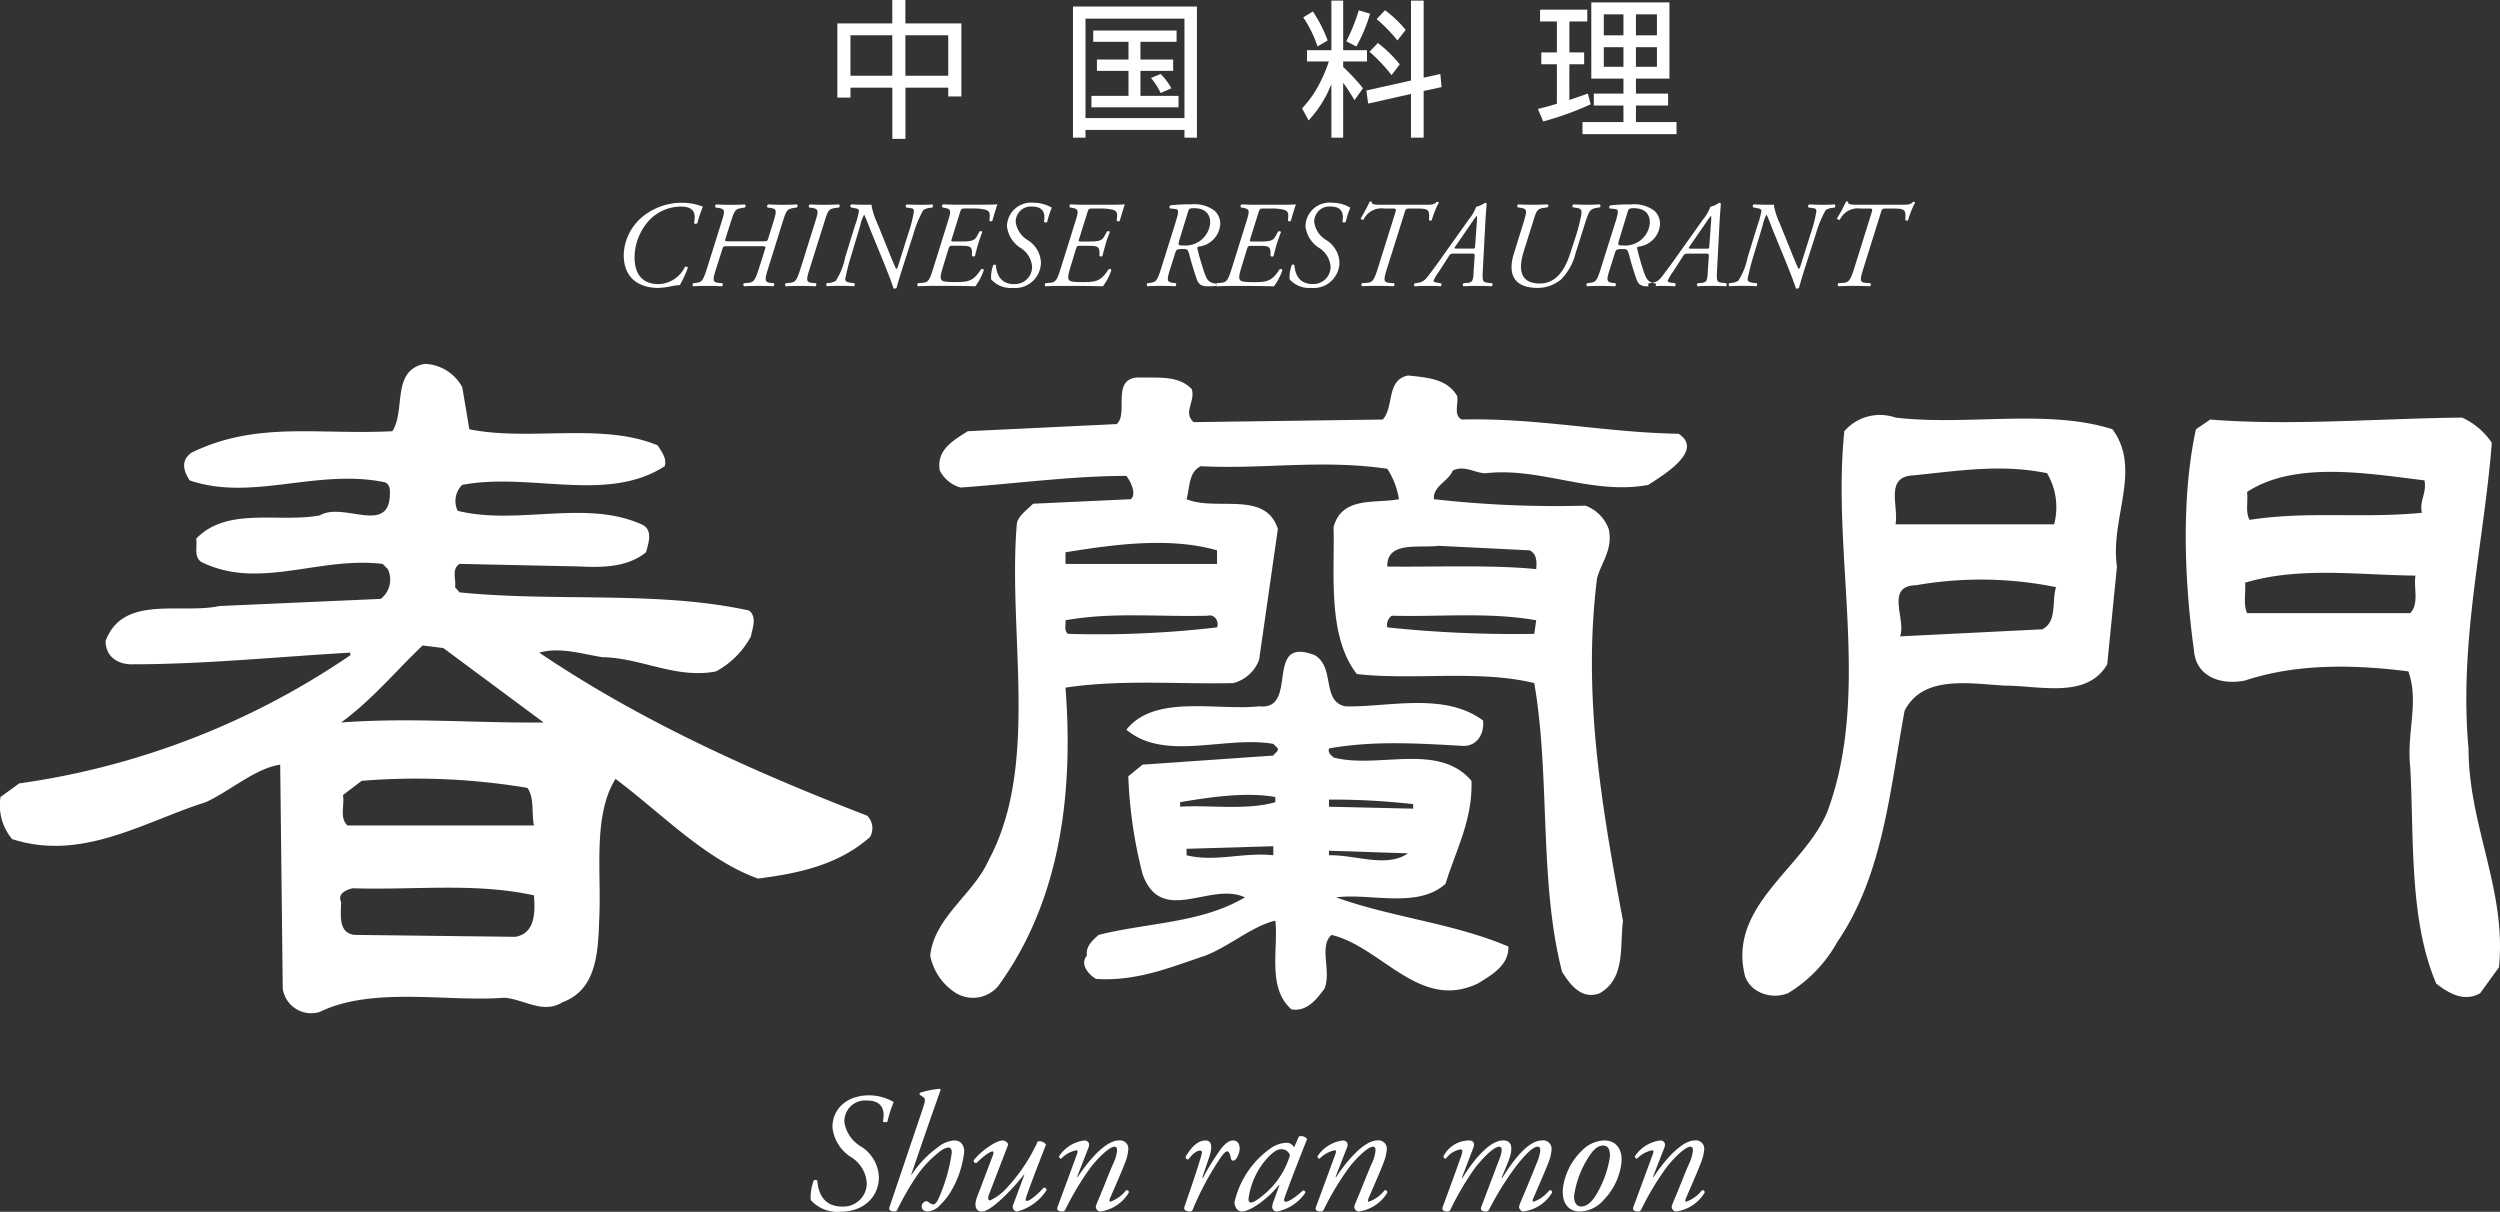<svg xmlns="http://www.w3.org/2000/svg" xmlns:xlink="http://www.w3.org/1999/xlink" width="247.567" height="120" viewBox="0 0 247.567 120">
  <rect x="0" y="0" width="247.567" height="120" fill="#333333" stroke="none"/>
  <defs>
    <clipPath id="clip-path">
      <rect id="長方形_59" data-name="長方形 59" width="247.567" height="119.999" fill="#fff"/>
    </clipPath>
  </defs>
  <g id="グループ_154" data-name="グループ 154" transform="translate(-366 -482)">
    <g id="グループ_153" data-name="グループ 153" transform="translate(366 482)">
      <path id="パス_44" data-name="パス 44" d="M49.766,3.493h4.144V7.5H49.766Zm5.44,0H59.45V7.5H55.206ZM53.909,0V2.315h-5.44V9.668h1.3V8.68h4.144v5.071h1.3V8.68H59.45v.871h1.3V2.315H55.206V0Z" transform="translate(34.451)" fill="#fff"/>
      <path id="パス_45" data-name="パス 45" d="M68.029,5.761h3.242V4.64H68.029V2.887h3.579V1.766H63.353V2.887h3.493V4.64H63.721V5.761h3.126V8.236h-3.67V9.371H71.8V8.236H68.029Z" transform="translate(44.905 1.255)" fill="#fff"/>
      <g id="グループ_152" data-name="グループ 152" transform="translate(0 0.001)">
        <g id="グループ_151" data-name="グループ 151" clip-path="url(#clip-path)">
          <path id="パス_46" data-name="パス 46" d="M67.58,6.168l1.062-.47A6.252,6.252,0,0,0,67.58,4.281l-.956.4a6.718,6.718,0,0,1,.956,1.488" transform="translate(47.355 3.042)" fill="#fff"/>
          <path id="パス_47" data-name="パス 47" d="M63.348,12.6h9.8v.766h1.235V.38H62.109V13.365h1.239Zm0-11.024h9.8v9.844h-9.8Z" transform="translate(44.146 0.269)" fill="#fff"/>
          <path id="パス_48" data-name="パス 48" d="M82.265,4.6A12.141,12.141,0,0,0,80.1,2.49l-.825.869a16.043,16.043,0,0,1,2.185,2.315Z" transform="translate(56.344 1.769)" fill="#fff"/>
          <path id="パス_49" data-name="パス 49" d="M81.748,3.586l.809-1.045A10.944,10.944,0,0,0,80.512.594l-.825.871a16.476,16.476,0,0,1,2.061,2.121" transform="translate(56.64 0.421)" fill="#fff"/>
          <path id="パス_50" data-name="パス 50" d="M80.285.934,79.166.6a18,18,0,0,1-1.237,3.066l1,.515A16.038,16.038,0,0,0,80.285.934" transform="translate(55.39 0.422)" fill="#fff"/>
          <path id="パス_51" data-name="パス 51" d="M77.771,9.408c.168-.334.334-.7.5-1.091V13.61h1.167V8.17a19.155,19.155,0,0,1,1.119,1.724L81.4,8.715a19.954,19.954,0,0,0-1.961-2.108V6.062h2.356V4.943H79.439V.035H78.272V4.943H75.857V6.062h2.164A14.722,14.722,0,0,1,76.993,8.45a10.431,10.431,0,0,1-1.624,2.255l.648,1.194a11.416,11.416,0,0,0,1.754-2.491" transform="translate(53.571 0.024)" fill="#fff"/>
          <path id="パス_52" data-name="パス 52" d="M79.268,10.233l4.243-.958v4.333h1.254V8.981L86.536,8.6l-.12-1.3-1.651.368V.035H83.511V7.947l-4.421.989Z" transform="translate(56.216 0.024)" fill="#fff"/>
          <path id="パス_53" data-name="パス 53" d="M77.855,3.537A14.027,14.027,0,0,0,76.394.663l-.955.59a11.927,11.927,0,0,1,1.413,2.874Z" transform="translate(53.62 0.47)" fill="#fff"/>
          <path id="パス_54" data-name="パス 54" d="M95.656,9.172H92.722v1.179h2.934v1.637H91.6v1.194h9.312V11.988H96.893V10.351h3.184V9.172H96.893V7.684h3.317V.139H92.472V7.684h3.184Zm1.237-7.854h2.079V3.4H96.893Zm0,3.256h2.079V6.518H96.893ZM93.711,1.318h1.945V3.4H93.711Zm0,3.256h1.945V6.518H93.711Z" transform="translate(65.109 0.098)" fill="#fff"/>
          <path id="パス_55" data-name="パス 55" d="M89.019,10.39l.529,1.239a30.259,30.259,0,0,0,4.7-1.7l-.281-1.061c-.571.205-1.18.417-1.832.633V5.969H93.6V4.791H92.139V1.725H93.91V.56H89.236V1.725H90.9V4.791H89.356V5.969H90.9V9.875c-.589.186-1.22.359-1.885.515" transform="translate(63.273 0.397)" fill="#fff"/>
          <path id="パス_56" data-name="パス 56" d="M52.731,63.4c-2.215,0-3.649,1.333-3.649,3.15a4,4,0,0,0,1.731,2.9,3.3,3.3,0,0,1,1.67,2.617,2.319,2.319,0,0,1-2.434,2.349c-1.668,0-2.349-1.1-2.464-2.549a.246.246,0,0,0-.354-.034,4.623,4.623,0,0,0-.3,1.933,3.53,3.53,0,0,0,2.917,1.167c2.316,0,3.834-1.466,3.834-3.449a3.75,3.75,0,0,0-1.8-3.033,3.393,3.393,0,0,1-1.617-2.4,2.053,2.053,0,0,1,2.251-2.133c1.483,0,1.8.934,1.564,2.067a.379.379,0,0,0,.452.017,11.494,11.494,0,0,1,.614-1.933,4.734,4.734,0,0,0-2.416-.667" transform="translate(33.352 45.065)" fill="#fff"/>
          <path id="パス_57" data-name="パス 57" d="M57.9,68.138a2.855,2.855,0,0,0-1.581.65,10.559,10.559,0,0,0-2.636,2.749l-.029-.029,1.716-4.985c.332-.951.862-2.467,1.2-3.4l-.07-.1a9,9,0,0,0-1.949.383.16.16,0,0,0-.05.216l.347.234c.27.183.186.416-.181,1.516L51.5,74.738c-.151.382.3.433.484.433a.3.3,0,0,0,.3-.2A27.345,27.345,0,0,1,54.3,71.505a10.455,10.455,0,0,1,2.12-2.217,1.805,1.805,0,0,1,.9-.45c.234,0,.351.185.351.5a17.078,17.078,0,0,1-1.2,4.3c-.25.583-.414.833-.665.833a.942.942,0,0,1-.431-.217.4.4,0,0,0-.233-.1.526.526,0,0,0-.452.532c0,.133.067.484.614.484a1.833,1.833,0,0,0,1.22-.65A6.2,6.2,0,0,0,57.6,73.156a9.81,9.81,0,0,0,1.3-3.9c0-.583-.267-1.117-1-1.117" transform="translate(36.584 44.795)" fill="#fff"/>
          <path id="パス_58" data-name="パス 58" d="M63.277,70.7c-.436.517-1.321,1.3-1.636,1.3-.168,0-.151-.2-.067-.416.7-1.984,1.781-4.717,1.952-5.167a.782.782,0,0,0-.819-.3,17.22,17.22,0,0,1-2.931,4.45,5.246,5.246,0,0,1-1.784,1.384c-.183,0-.267-.168-.12-.568l1.872-4.865c.1-.282-.287-.5-.5-.5-.782,0-2.446,1.317-2.881,1.983a.23.23,0,0,0,.281.25c.4-.417,1.269-1.15,1.584-1.15.137,0,.116.168,0,.484l-1.535,4.048c-.279.734-.2,1.418.486,1.418.9,0,2.966-2.135,4.167-3.651l.034.017-1.134,3.05a.461.461,0,0,0,.414.583,4.913,4.913,0,0,0,2.919-2.116.231.231,0,0,0-.3-.234" transform="translate(40.057 46.92)" fill="#fff"/>
          <path id="パス_59" data-name="パス 59" d="M68.021,70.946a3.444,3.444,0,0,1-1.564,1.134c-.116,0-.1-.151-.034-.318.051-.133,1.251-2.848,1.548-3.682a4.427,4.427,0,0,0,.267-1.167.82.82,0,0,0-.932-.9c-1.251,0-2.9,1.832-4.084,3.634l-.05-.034L64.305,66.7c.151-.383-.031-.683-.435-.683a3.526,3.526,0,0,0-2.479,1.55.205.205,0,0,0,.2.25,2.9,2.9,0,0,1,1.517-.833c.133,0,.133.166.05.383-.08.233-1.851,5.033-1.935,5.25-.151.382.3.433.486.433.149,0,.216-.051.3-.2a27.737,27.737,0,0,1,2.551-4.232c.915-1.15,1.9-1.984,2.3-1.984.251,0,.265.2.265.4a3.863,3.863,0,0,1-.352,1.216c-.38.835-1,2.467-1.35,3.283-.351.833-.4.949-.4,1.1a.5.5,0,0,0,.4.417,3.889,3.889,0,0,0,2.867-1.868c0-.132-.029-.267-.267-.233" transform="translate(43.493 46.92)" fill="#fff"/>
          <path id="パス_60" data-name="パス 60" d="M74.043,66.83c0-.25-.084-.816-.662-.816-.421,0-.835.366-1.216.866a24.574,24.574,0,0,0-1.75,2.818h-.084l.715-2.1c.151-.45.448-1.582-.385-1.582-.8,0-1.432.7-1.967,1.6-.014.2.1.3.27.267.3-.4.749-.867,1.184-.867.147,0,.183.168.13.351-.448,1.634-1.5,4.583-1.714,5.249-.116.366.364.435.547.435a.3.3,0,0,0,.284-.2,28.754,28.754,0,0,1,2.836-5.25c.248-.334.428-.5.578-.5.168,0,.269.217.354.65.063.349.332.332.532.082a2.055,2.055,0,0,0,.347-1" transform="translate(48.721 46.92)" fill="#fff"/>
          <path id="パス_61" data-name="パス 61" d="M78.643,66.059a.706.706,0,0,0-.819-.25l-.464,1.066a1.025,1.025,0,0,0-.337-.349.823.823,0,0,0-.4-.1,2.923,2.923,0,0,0-1.5.482,8.991,8.991,0,0,0-3.664,5.382c0,.467.267.934.731.934.785,0,2.482-1.15,3.666-2.616l.05.015-.547,1.5a2.217,2.217,0,0,0-.171.65.463.463,0,0,0,.488.45,4.348,4.348,0,0,0,2.8-1.866.222.222,0,0,0-.231-.217c-.948.833-1.435,1.117-1.718,1.117-.133,0-.216-.1-.116-.383.535-1.516,1.981-5.2,2.236-5.817m-3.936,5.2c-.949.866-1.447,1.083-1.613,1.083-.151,0-.255-.118-.255-.316a7.4,7.4,0,0,1,2.085-4.316c.515-.467.785-.65,1.182-.65a.88.88,0,0,1,.837.6,8.1,8.1,0,0,1-2.236,3.6" transform="translate(50.792 46.741)" fill="#fff"/>
          <path id="パス_62" data-name="パス 62" d="M82.984,70.946A3.444,3.444,0,0,1,81.42,72.08c-.12,0-.1-.151-.034-.318.051-.133,1.247-2.848,1.548-3.682a4.568,4.568,0,0,0,.267-1.167.82.82,0,0,0-.932-.9c-1.249,0-2.9,1.832-4.084,3.634l-.053-.034L79.268,66.7c.154-.383-.033-.683-.431-.683a3.532,3.532,0,0,0-2.486,1.55.21.21,0,0,0,.2.25,2.9,2.9,0,0,1,1.514-.833c.133,0,.133.166.046.383-.08.233-1.844,5.033-1.931,5.25-.149.382.3.433.486.433.149,0,.217-.051.3-.2a27.86,27.86,0,0,1,2.554-4.232c.919-1.15,1.9-1.984,2.3-1.984.251,0,.265.2.265.4a3.993,3.993,0,0,1-.347,1.216c-.385.835-1,2.467-1.352,3.283-.351.833-.4.949-.4,1.1a.5.5,0,0,0,.4.417,3.9,3.9,0,0,0,2.867-1.868c0-.132-.033-.267-.267-.233" transform="translate(54.128 46.92)" fill="#fff"/>
          <path id="パス_63" data-name="パス 63" d="M94.087,70.946A3.449,3.449,0,0,1,92.52,72.08c-.116,0-.1-.151-.034-.318.051-.133,1.251-2.848,1.552-3.682a3.924,3.924,0,0,0,.263-1.167.827.827,0,0,0-.932-.9c-1.1,0-2.366,1.184-3.966,3.733l-.051-.033.636-1.535c.33-.849.713-2.166-.486-2.166-1.266,0-2.833,1.766-4.029,3.733l-.053-.033L86.572,66.7c.151-.383-.015-.683-.4-.683a2.861,2.861,0,0,0-2.566,1.55.214.214,0,0,0,.231.25A2.22,2.22,0,0,1,85.3,66.9c.185,0,.2.185.118.467-.065.25-1.848,5.115-1.9,5.25-.151.382.3.433.481.433.151,0,.217-.051.3-.2a27.148,27.148,0,0,1,2.5-4.217c.919-1.133,1.851-2,2.316-2,.6,0-.067,1.434-.13,1.617l-1.651,4.368c-.151.382.3.433.484.433.147,0,.214-.068.3-.2a30.542,30.542,0,0,1,2.616-4.217c.9-1.15,1.7-2,2.185-2,.248,0,.269.2.269.4a4.319,4.319,0,0,1-.354,1.216c-.332.85-1,2.467-1.35,3.283-.349.833-.4.949-.4,1.1a.5.5,0,0,0,.4.417,3.9,3.9,0,0,0,2.869-1.868c0-.132-.036-.267-.267-.233" transform="translate(59.344 46.92)" fill="#fff"/>
          <path id="パス_64" data-name="パス 64" d="M94.581,66.013a3.255,3.255,0,0,0-2.3,1.085,6.253,6.253,0,0,0-1.813,3.733c-.1,1.434.6,2.217,1.666,2.217A3.211,3.211,0,0,0,94.518,71.9a6.34,6.34,0,0,0,1.764-3.783c.067-1.216-.518-2.1-1.7-2.1m-1,5.668c-.53.715-.949.866-1.316.866-.486,0-.715-.482-.686-1.066a9.626,9.626,0,0,1,1.668-4.166c.488-.65.884-.8,1.216-.8.585,0,.684.583.667,1.1a10.246,10.246,0,0,1-1.55,4.067" transform="translate(64.296 46.92)" fill="#fff"/>
          <path id="パス_65" data-name="パス 65" d="M101.357,70.946a3.455,3.455,0,0,1-1.57,1.134c-.113,0-.1-.151-.031-.318.048-.133,1.251-2.848,1.548-3.682a4.591,4.591,0,0,0,.27-1.167.821.821,0,0,0-.936-.9c-1.249,0-2.9,1.832-4.084,3.634l-.05-.034L97.637,66.7c.151-.383-.029-.683-.435-.683a3.546,3.546,0,0,0-2.482,1.55.209.209,0,0,0,.2.25,2.908,2.908,0,0,1,1.517-.833c.133,0,.133.166.05.383-.084.233-1.848,5.033-1.931,5.25-.149.382.3.433.482.433.151,0,.217-.051.3-.2a27.6,27.6,0,0,1,2.551-4.232c.915-1.15,1.9-1.984,2.3-1.984.248,0,.265.2.265.4a3.993,3.993,0,0,1-.347,1.216c-.388.835-1,2.467-1.352,3.283-.351.833-.4.949-.4,1.1a.5.5,0,0,0,.4.417,3.9,3.9,0,0,0,2.864-1.868c0-.132-.033-.267-.263-.233" transform="translate(67.188 46.92)" fill="#fff"/>
          <path id="パス_66" data-name="パス 66" d="M39.516,20.169a6.747,6.747,0,0,0,1.179-.145,6.652,6.652,0,0,1,.967-.135,11.569,11.569,0,0,0,.792-1.718c-.038-.109-.174-.133-.294-.086a2.98,2.98,0,0,1-2.616,1.707c-1.552,0-2.369-.939-2.369-2.669a5.529,5.529,0,0,1,1.444-3.644,4.358,4.358,0,0,1,3.117-1.365c1.252,0,1.557.573,1.326,1.634a.221.221,0,0,0,.328.012,14.023,14.023,0,0,1,.551-1.634,5.5,5.5,0,0,0-2-.388,6.131,6.131,0,0,0-4.1,1.485,5.123,5.123,0,0,0-1.74,3.668c0,2.559,1.827,3.278,3.411,3.278" transform="translate(25.663 8.342)" fill="#fff"/>
          <path id="パス_67" data-name="パス 67" d="M41.526,18.154c-.393,1.242-.515,1.377-1.1,1.449l-.277.038a.207.207,0,0,0,.014.3c.392-.024.806-.038,1.3-.038.522,0,.939.014,1.533.038a.221.221,0,0,0,.051-.3l-.378-.038c-.621-.06-.6-.315-.231-1.449l.6-1.889c.087-.257.077-.293.464-.293h3.312c.527,0,.551.012.441.328l-.585,1.853c-.4,1.242-.525,1.389-1.1,1.449l-.39.038a.2.2,0,0,0,.014.3c.5-.024.9-.038,1.413-.038s.912.014,1.483.038a.22.22,0,0,0,.053-.3l-.33-.038c-.621-.072-.585-.315-.234-1.449l1.417-4.532c.375-1.206.448-1.329,1.129-1.439l.294-.048a.193.193,0,0,0,0-.3c-.534.024-.912.036-1.413.036-.523,0-.926-.012-1.427-.036a.209.209,0,0,0-.07.3l.3.048c.655.1.621.293.267,1.439l-.5,1.6c-.084.255-.084.267-.642.267H43.714c-.436,0-.436-.012-.354-.291l.5-1.572c.388-1.206.435-1.329,1.133-1.439l.277-.048a.192.192,0,0,0,0-.3c-.51.024-.888.036-1.41.036s-.929-.012-1.417-.036a.191.191,0,0,0-.07.3l.291.048c.669.1.645.293.281,1.439Z" transform="translate(28.492 8.408)" fill="#fff"/>
          <path id="パス_68" data-name="パス 68" d="M46.985,18.154c-.393,1.242-.515,1.389-1.1,1.449l-.376.038a.2.2,0,0,0,.01.3c.488-.024.9-.038,1.4-.038.525,0,.936.014,1.536.038a.226.226,0,0,0,.048-.3l-.378-.038c-.621-.06-.6-.315-.231-1.449l1.423-4.532c.378-1.206.428-1.341,1.136-1.439l.328-.048a.194.194,0,0,0,0-.3c-.585.024-.967.036-1.464.036s-.926-.012-1.41-.036a.194.194,0,0,0-.077.3l.294.048c.669.1.645.293.281,1.439Z" transform="translate(32.301 8.408)" fill="#fff"/>
          <path id="パス_69" data-name="パス 69" d="M50.246,17.081l.949-3.168a3.919,3.919,0,0,1,.387-1.071c.2.4.488,1.206.819,2.01l.961,2.339c.792,1.95.977,2.486,1.133,2.973a.353.353,0,0,0,.294-.074c.217-.754.351-1.218.765-2.508l.879-2.73a11.139,11.139,0,0,1,1-2.448,1.312,1.312,0,0,1,.631-.221l.281-.048a.252.252,0,0,0-.01-.3c-.351.024-.695.036-1.158.036s-.949-.012-1.374-.036a.209.209,0,0,0-.074.3l.474.072c.277.036.3.135.3.354a13.549,13.549,0,0,1-.585,2.253l-.961,3.059c-.063.2-.123.342-.207.342-.147-.269-.354-.792-.6-1.377L52.925,13.8a7.847,7.847,0,0,1-.6-1.766v-.171h-.756c-.512,0-.874-.012-1.242-.036a.184.184,0,0,0-.06.3l.484.1c.21.036.316.1.316.267a8.478,8.478,0,0,1-.4,1.451l-.963,3.119a6.653,6.653,0,0,1-.926,2.327,1.414,1.414,0,0,1-.594.207l-.308.038a.214.214,0,0,0,.024.3c.376-.024.842-.038,1.283-.038.558,0,1.021.014,1.386.038a.229.229,0,0,0,.038-.3L50.33,19.6c-.411-.048-.695-.1-.6-.5.05-.207.245-1.184.515-2.024" transform="translate(33.994 8.408)" fill="#fff"/>
          <path id="パス_70" data-name="パス 70" d="M55.66,11.831a.192.192,0,0,0-.074.3l.241.048c.645.121.635.293.267,1.439l-1.413,4.532c-.388,1.242-.508,1.4-1.093,1.449l-.428.038a.2.2,0,0,0,.01.3c.537-.024.953-.036,1.451-.036H56.06c.926,0,1.986.012,2.787.036a5.661,5.661,0,0,0,.843-1.608.194.194,0,0,0-.282-.074c-.765,1.194-1.252,1.268-2.592,1.268-1.037,0-1.266-.086-1.353-.257-.123-.243,0-.657.207-1.34l.5-1.646c.113-.34.137-.352.474-.352h.612c.939,0,1.256.012,1.256.645v.342a.194.194,0,0,0,.3.012c.06-.269.18-.72.316-1.182s.328-.975.412-1.18c-.024-.1-.255-.111-.3-.026l-.193.366c-.282.523-.525.6-1.685.6h-.6c-.346,0-.332-.012-.221-.354l.778-2.5c.109-.364.157-.414.474-.414h.722a5.319,5.319,0,0,1,1.29.109c.534.147.5.452.428,1.085.033.1.253.109.3.012.123-.44.417-1.413.5-1.62-.364.036-.939.036-1.721.036H57.007c-.508,0-.922-.012-1.346-.036" transform="translate(37.74 8.408)" fill="#fff"/>
          <path id="パス_71" data-name="パス 71" d="M59.649,19.792c-1.216,0-1.718-.8-1.8-1.865a.178.178,0,0,0-.257-.024,3.32,3.32,0,0,0-.217,1.413,2.577,2.577,0,0,0,2.132.852,2.55,2.55,0,0,0,2.8-2.52,2.743,2.743,0,0,0-1.317-2.219,2.488,2.488,0,0,1-1.179-1.755,1.5,1.5,0,0,1,1.644-1.559c1.085,0,1.316.683,1.146,1.511a.272.272,0,0,0,.327.012,8.528,8.528,0,0,1,.455-1.413,3.5,3.5,0,0,0-1.772-.488,2.386,2.386,0,0,0-2.669,2.3,2.915,2.915,0,0,0,1.269,2.12,2.41,2.41,0,0,1,1.22,1.914,1.7,1.7,0,0,1-1.781,1.718" transform="translate(40.774 8.342)" fill="#fff"/>
          <path id="パス_72" data-name="パス 72" d="M60.54,19.641a.2.2,0,0,0,.014.3c.537-.024.951-.036,1.449-.036H63.44c.929,0,1.988.012,2.79.036a5.527,5.527,0,0,0,.842-1.608.189.189,0,0,0-.277-.074c-.772,1.194-1.256,1.268-2.6,1.268-1.04,0-1.271-.086-1.353-.257-.121-.243,0-.657.207-1.34l.5-1.644c.106-.342.13-.354.47-.354h.611c.939,0,1.257.012,1.257.645v.342a.194.194,0,0,0,.3.012c.06-.269.183-.719.316-1.182s.328-.975.414-1.18c-.026-.1-.257-.111-.3-.026l-.2.366c-.284.525-.523.6-1.68.6h-.611c-.342,0-.328-.012-.221-.354l.782-2.5c.106-.364.156-.414.474-.414h.722a5.319,5.319,0,0,1,1.29.109c.537.147.5.452.424,1.085a.2.2,0,0,0,.308.012c.12-.438.414-1.413.5-1.62-.364.036-.936.036-1.718.036h-2.3c-.512,0-.926-.012-1.353-.036a.191.191,0,0,0-.07.3l.241.048c.647.121.635.294.27,1.439l-1.417,4.532c-.388,1.242-.512,1.4-1.1,1.451Z" transform="translate(42.987 8.408)" fill="#fff"/>
          <path id="パス_73" data-name="パス 73" d="M68.721,11.928a.219.219,0,0,0-.06.3l.462.05c.417.024.477.157.113,1.316l-1.427,4.556c-.39,1.244-.512,1.377-1.1,1.451l-.267.036a.2.2,0,0,0,.01.3c.378-.024.792-.036,1.29-.036s.953.012,1.463.036a.224.224,0,0,0,.051-.3l-.294-.036c-.631-.086-.609-.316-.245-1.451l.479-1.511c.106-.352.169-.39.8-.39.388,0,.462.05.606.609.2.756.417,1.463.719,2.364.21.609.551.719,1.136.719a5.976,5.976,0,0,0,.768-.036.338.338,0,0,0,.017-.046.19.19,0,0,1,0-.144c-.007-.012,0-.033-.014-.041-.8-.086-.926-.452-1.21-1.268-.214-.647-.448-1.451-.609-2.108-.046-.209-.022-.269.151-.294a2.4,2.4,0,0,0,2.092-2.156,1.756,1.756,0,0,0-.558-1.389,3.327,3.327,0,0,0-2.306-.633,16.939,16.939,0,0,0-2.072.1m3.94,1.767A2.441,2.441,0,0,1,70.088,15.9c-.621,0-.621-.014-.488-.512l.855-2.79c.094-.316.133-.392.6-.392,1.05,0,1.636.537,1.6,1.488" transform="translate(47.183 8.408)" fill="#fff"/>
          <path id="パス_74" data-name="パス 74" d="M70.4,19.863c.014.029.014.065.039.082.539-.024.949-.038,1.454-.038h1.437c.926,0,1.981.014,2.787.038a5.613,5.613,0,0,0,.842-1.608.191.191,0,0,0-.281-.074c-.765,1.194-1.252,1.268-2.594,1.268-1.035,0-1.269-.086-1.353-.257-.123-.243,0-.659.207-1.341l.5-1.644c.111-.34.137-.352.476-.352h.611c.939,0,1.254.012,1.254.645v.34a.2.2,0,0,0,.306.014c.06-.269.181-.72.315-1.182.151-.452.33-.975.417-1.182-.031-.1-.257-.109-.308-.024l-.193.364c-.281.525-.522.6-1.68.6h-.612c-.34,0-.327-.014-.221-.354l.778-2.5c.115-.366.164-.416.482-.416h.715a5.208,5.208,0,0,1,1.292.111c.535.145.5.45.428,1.085a.2.2,0,0,0,.3.012c.12-.44.414-1.413.5-1.62-.364.036-.936.036-1.718.036h-2.3c-.512,0-.929-.012-1.353-.036a.194.194,0,0,0-.074.3l.246.048c.645.121.628.293.267,1.439l-1.417,4.532c-.387,1.242-.512,1.4-1.095,1.449l-.424.038c-.024.017-.024.051-.034.079a.163.163,0,0,1,0,.144" transform="translate(50.035 8.408)" fill="#fff"/>
          <path id="パス_75" data-name="パス 75" d="M74.87,17.9a3.41,3.41,0,0,0-.221,1.413,2.581,2.581,0,0,0,2.132.854,2.556,2.556,0,0,0,2.807-2.522,2.754,2.754,0,0,0-1.317-2.219,2.472,2.472,0,0,1-1.182-1.754,1.5,1.5,0,0,1,1.647-1.56c1.079,0,1.312.683,1.143,1.512a.279.279,0,0,0,.33.012,8.446,8.446,0,0,1,.448-1.413,3.477,3.477,0,0,0-1.764-.489,2.387,2.387,0,0,0-2.671,2.3,2.907,2.907,0,0,0,1.266,2.118,2.423,2.423,0,0,1,1.22,1.914,1.7,1.7,0,0,1-1.781,1.718c-1.216,0-1.714-.8-1.8-1.863a.179.179,0,0,0-.257-.026" transform="translate(53.055 8.342)" fill="#fff"/>
          <path id="パス_76" data-name="パス 76" d="M83.066,12.9c.147-.512.168-.537.559-.537h.742c1.179,0,1.221.171,1.155,1.134a.192.192,0,0,0,.284,0,9.232,9.232,0,0,1,.693-1.731c-.024-.06-.144-.084-.207-.06-.241.243-.412.281-1.035.281h-4.51c-.742,0-.91-.062-.874-.281a.172.172,0,0,0-.234,0,16.987,16.987,0,0,1-.874,1.632.2.2,0,0,0,.275.121,1.987,1.987,0,0,1,2.05-1.1h.8c.39,0,.424,0,.258.537l-1.685,5.374c-.385,1.242-.559,1.413-1.095,1.449l-.476.036a.206.206,0,0,0,.012.3c.575-.024.987-.036,1.485-.036.522,0,.953.012,1.613.036a.178.178,0,0,0,.046-.3l-.45-.036c-.611-.05-.575-.316-.221-1.449Z" transform="translate(55.984 8.288)" fill="#fff"/>
          <path id="パス_77" data-name="パス 77" d="M82.245,19.669l-.33.038a.253.253,0,0,0-.024.3c.438-.024.876-.036,1.35-.036.493,0,.869.012,1.244.036a.206.206,0,0,0,.027-.3l-.452-.074c-.231-.036-.281-.109-.281-.181a5.086,5.086,0,0,1,.547-.915l.893-1.389c.226-.364.253-.376.618-.376h1.754c.258,0,.269.036.258.316l-.111,1.632a1.827,1.827,0,0,1-.137.756.653.653,0,0,1-.474.193l-.375.038a.178.178,0,0,0,.01.3c.364-.024.838-.036,1.4-.036.535,0,1,.012,1.377.036a.233.233,0,0,0,.05-.3l-.32-.038c-.659-.072-.669-.084-.6-1.437l.245-4.605c.06-1.059.12-1.584.12-1.791,0-.048-.084-.1-.147-.1a2.754,2.754,0,0,1-.884.4,4.368,4.368,0,0,1-.732,1.256l-2.149,3.021c-.939,1.341-1.654,2.3-2.008,2.741a1.31,1.31,0,0,1-.876.512M85.911,16.1l1.69-2.45c.358-.523.431-.6.465-.6s.022.147.022.318l-.19,2.667c-.017.221-.039.243-.245.243H86.118c-.267,0-.3-.036-.207-.181" transform="translate(58.178 8.342)" fill="#fff"/>
          <path id="パス_78" data-name="パス 78" d="M90.095,20.1a3.617,3.617,0,0,0,2.306-.84,5.622,5.622,0,0,0,1.423-2.547l.561-1.791c.257-.792.488-1.57.6-1.851.241-.623.339-.792.963-.9l.281-.05a.185.185,0,0,0,0-.291c-.474.024-.912.036-1.317.036s-.708-.012-1.3-.036a.2.2,0,0,0-.051.291l.342.05c.611.086.551.328.464.866a19.268,19.268,0,0,1-.488,1.887l-.561,1.718C92.837,18.154,92,19.665,90.3,19.665c-1.985,0-2.156-1.413-1.584-3.23L89.6,13.62c.368-1.206.424-1.352,1.119-1.449l.34-.05a.18.18,0,0,0,.014-.291c-.594.024-.975.036-1.5.036s-.912-.012-1.423-.036a.191.191,0,0,0-.046.291l.3.05c.657.109.631.3.277,1.449l-.946,3.047c-.7,2.241.14,3.435,2.359,3.435" transform="translate(62.19 8.408)" fill="#fff"/>
          <path id="パス_79" data-name="パス 79" d="M95.74,16.567c-.063,0-.13,0-.19.005l.19-.005" transform="translate(67.915 11.775)" fill="#fff"/>
          <path id="パス_80" data-name="パス 80" d="M98.008,19.641l.332-.036.015-.007c-.491-.154-.643-.508-.881-1.187-.217-.647-.448-1.451-.606-2.108-.05-.209-.022-.269.144-.294a2.4,2.4,0,0,0,2.1-2.156,1.767,1.767,0,0,0-.558-1.389,3.317,3.317,0,0,0-2.3-.633,16.861,16.861,0,0,0-2.072.1.211.211,0,0,0-.063.3l.465.05c.411.022.474.157.109,1.316L93.26,18.154c-.388,1.242-.512,1.377-1.1,1.451l-.267.036a.2.2,0,0,0,.01.3c.378-.024.8-.036,1.29-.036s.953.012,1.466.036a.23.23,0,0,0,.048-.3l-.294-.036c-.635-.086-.609-.316-.241-1.451l.474-1.511c.111-.352.171-.39.8-.39.392,0,.465.05.612.609.193.756.411,1.463.719,2.364.207.609.551.719,1.133.719l.07,0a.256.256,0,0,1,.022-.3M95.539,15.9c-.621,0-.621-.014-.488-.512L95.9,12.6c.1-.316.133-.392.611-.392,1.047,0,1.63.537,1.594,1.488a2.436,2.436,0,0,1-2.57,2.205" transform="translate(65.273 8.408)" fill="#fff"/>
          <path id="パス_81" data-name="パス 81" d="M95.429,16.576c.067,0,.14,0,.207-.005-.067,0-.13,0-.207,0Z" transform="translate(67.829 11.777)" fill="#fff"/>
          <path id="パス_82" data-name="パス 82" d="M102.66,19.669c-.659-.072-.669-.084-.6-1.437l.241-4.605c.063-1.059.12-1.582.12-1.791,0-.048-.084-.1-.144-.1a2.743,2.743,0,0,1-.89.4,4.124,4.124,0,0,1-.73,1.256l-2.145,3.021c-.936,1.341-1.658,2.3-2.008,2.741a1.318,1.318,0,0,1-.862.506,1.561,1.561,0,0,0,.325.079c.086.05.026.2,0,.233-.091.012-.188.021-.3.026.31-.012.621-.026.955-.026.488,0,.866.012,1.244.036a.2.2,0,0,0,.026-.3l-.45-.072c-.234-.038-.281-.111-.281-.183a5.086,5.086,0,0,1,.547-.915l.89-1.389c.229-.364.253-.376.621-.376h1.754c.258,0,.269.036.258.316l-.111,1.632a1.887,1.887,0,0,1-.137.756.66.66,0,0,1-.474.193l-.378.038a.18.18,0,0,0,.014.3c.364-.024.838-.036,1.4-.036.539,0,1,.012,1.381.036a.232.232,0,0,0,.046-.3Zm-1.377-3.63c-.01.221-.036.245-.245.245H99.506c-.27,0-.308-.038-.207-.183l1.69-2.45c.358-.523.428-.6.465-.6.022,0,.022.147.022.318Z" transform="translate(67.983 8.342)" fill="#fff"/>
          <path id="パス_83" data-name="パス 83" d="M102.846,19.641l-.284-.036c-.411-.05-.688-.1-.6-.5.051-.207.248-1.182.515-2.024l.953-3.167a3.663,3.663,0,0,1,.387-1.073c.2.4.486,1.206.816,2.01l.961,2.339c.792,1.95.977,2.486,1.131,2.973a.363.363,0,0,0,.3-.072c.217-.756.351-1.22.766-2.51l.878-2.73a11.178,11.178,0,0,1,1-2.448,1.331,1.331,0,0,1,.635-.221l.277-.048a.255.255,0,0,0-.009-.3c-.354.024-.7.036-1.16.036-.448,0-.949-.012-1.377-.036a.215.215,0,0,0-.07.3l.476.072c.281.038.3.135.3.354a13.447,13.447,0,0,1-.587,2.255l-.963,3.057c-.056.2-.12.342-.207.342-.147-.269-.354-.792-.6-1.377L105.159,13.8a7.885,7.885,0,0,1-.6-1.766v-.171h-.756c-.513,0-.878-.012-1.245-.036a.184.184,0,0,0-.056.3l.488.1c.2.036.315.1.315.269a8.539,8.539,0,0,1-.4,1.449l-.961,3.12a6.81,6.81,0,0,1-.926,2.325,1.392,1.392,0,0,1-.6.209l-.3.036a.213.213,0,0,0,.024.3c.382-.024.838-.036,1.28-.036.561,0,1.023.012,1.391.036a.23.23,0,0,0,.036-.3" transform="translate(71.121 8.408)" fill="#fff"/>
          <path id="パス_84" data-name="パス 84" d="M106.619,13.461a1.971,1.971,0,0,1,2.044-1.1h.8c.392,0,.428,0,.257.537l-1.68,5.372c-.39,1.244-.558,1.415-1.1,1.451l-.477.036a.2.2,0,0,0,.014.3c.575-.024.985-.036,1.487-.036.525,0,.949.012,1.608.036a.179.179,0,0,0,.05-.3l-.452-.036c-.611-.05-.571-.316-.217-1.451l1.682-5.372c.144-.512.169-.537.558-.537h.744c1.184,0,1.216.171,1.156,1.133a.185.185,0,0,0,.281,0,9.283,9.283,0,0,1,.695-1.73.186.186,0,0,0-.207-.06c-.243.243-.414.281-1.035.281h-4.508c-.744,0-.915-.063-.879-.281a.165.165,0,0,0-.229,0,15.388,15.388,0,0,1-.879,1.632.206.206,0,0,0,.284.121" transform="translate(75.581 8.288)" fill="#fff"/>
          <path id="パス_85" data-name="パス 85" d="M154.522,56.935c-.961-10.514,1.541-20.452,2.306-30.262a6.955,6.955,0,0,0-2.944-2.5c-7.758.065-16.926.835-24.943.193l-1.41.961c-1.473,6.732-1.156,15-.193,21.927.193,2.5,2.566,3.463,5.066,2.949,5.067-1.668,10.641-1.6,16.158-.9,1.09,3.014-.193,6.155.19,9.49.385,7.052-.127,15.067,2.566,21.414,1.28,1.026,2.818,1.86,4.361.961l1.858-2.564c.768-7.63-3.014-14.04-3.014-21.67m-5.77-13.4H132.593c-.382-.833-.127-1.988-.19-3.013,5.319-1.6,11.093-.77,16.863-.7-.193,1.281.385,2.756-.515,3.718M149.9,33.6c-5.83.577-11.348-.193-17.055.7-.447-.77-.127-1.86-.257-2.758,4.747-3.141,12.182-1.795,17.568-1.155.258,1.218-.51,1.99-.257,3.208" transform="translate(89.928 17.18)" fill="#fff"/>
          <path id="パス_86" data-name="パス 86" d="M137.5,25.428c-6.41-2.053-14.429-.322-21.482-1.155a4.669,4.669,0,0,0-5.066,1.346c-1.28,12.246,2.7,25.838-1.663,37.635-2.245,5.514-9.62,9.168-8.27,15.9.316,1.988,2.631,2.821,4.362,2.116a13.661,13.661,0,0,0,4.871-5.066c4.549-6.669,5.191-14.939,6.665-22.889,1.8-3.591,6.477-2.693,9.94-2.5,3.4,0,8.14,1.346,10.13-2.116l.961-9.681c-.7-4.744,2.5-9.618-.448-13.592m-6.924,19.811-14.107.7c.642-1.666-1.535-5,1.6-5.066a37.247,37.247,0,0,1,13.847.193c-.445,1.41.13,3.4-1.343,4.167m1.155-10.386H116.018c.327-1.668-.956-4.424,1.35-4.809,4.679-.448,8.978-1.218,13.659-.257a6.656,6.656,0,0,1,.7,5.066" transform="translate(71.687 17.079)" fill="#fff"/>
          <path id="パス_87" data-name="パス 87" d="M119.881,41.805c.448-1.6,1.6-2.886,1.153-4.872a3.885,3.885,0,0,0-2.308-2.308,107.162,107.162,0,0,1-15-.642c-.127-1.281,1.476-1.8,1.861-2.821,1.09-.578,2.115.192,3.2.257,5.514-.642,10.516,2.18,16.158,1.153,1.475-.961,5.577-3.4,3.011-5.066-7.3-.127-14.037-1.6-21.479-1.41-.831-.448-.316-1.54-.443-2.308-.963-1.731-3.018-1.86-4.876-2.053-2.178.45-1.346,3.079-2.5,4.361l-18.721.257c-1.093-.961.193-2.053-.193-3.271-1.345-1.41-3.4-1.088-5.324-1.153-2.693.128-.895,3.589-2.111,4.616l-14.745.707c-1.415.9-3.148,1.858-2.761,3.911a3.322,3.322,0,0,0,2.05,1.666c5.452-.385,11.093-1.153,16.415-1.153.448.577,1.03,1.795.448,2.308l-9.68.448c-.575.577-1.343,1.09-1.6,1.86-.958,10.836,2.313,23.978-2.819,33.468-1.473,3.333-5.387,5.642-5.77,9.425A5.692,5.692,0,0,0,56.409,82.9a3.268,3.268,0,0,0,4.166-.7c6.025-8.27,7.5-18.723,6.667-29.557,5.581-.833,11.1-.32,16.607-.448a3.71,3.71,0,0,0,2.566-2.308l1.858-12.951c-1.216-3.848-6.092-1.731-9.038-2.949.32-1.155.19-2.693,1.41-3.271,6.285.322,11.922-.7,18.464.257a7.664,7.664,0,0,1,1.153,3.014c-2.373.448-5.64-.32-6.474,2.756.128,4.552-.642,10.771,2.306,14.554,5.451.642,12.119-.448,17.57.9,1.6,9.233.447,19.684,2.756,28.6.7,1.09,1.858,2.821,3.719,2.115,2.563-1.473,1.988-4.551,2.308-7.18-2.051-11.091-4.039-22.184-2.566-33.916M82.247,46.677a101.266,101.266,0,0,1-14.749.642c-.447-.32-.193-.9-.257-1.346,4.681-.833,9.1-.322,14.107-.45.578-.192,1.156.515.9,1.155m0-7.63v1.346H67.242V39.241c4.744-.77,10.325-1.54,15.005-.193m31.417,8.272a120.59,120.59,0,0,1-14.555-.642,1.1,1.1,0,0,1,.448-1.155c4.811.128,9.553-.383,14.3.45Zm.19-6.412c-4.487-.448-10.131-.192-14.745-.255-.063-2.566,3.2-1.8,5.066-2.053l9.038.448c.708.387.708,1.09.642,1.86" transform="translate(38.27 15.449)" fill="#fff"/>
          <path id="パス_88" data-name="パス 88" d="M87.261,65.764c5,1.218,8.716,7.565,14.49,4.807,1.346-.833,3.079-1.795,3.016-3.654-5.387-2.308-11.546-2.884-17.06-4.872,3.336-.448,8.08,1.155,10.836-1.346,1.026-3.334,2.7-6.347,2.566-10.195-3.271-3.846-9.23-1.153-13.655-2.308-.255-.257-.58-.448-.452-.9,4.362-.77,8.66-.513,13.144-.257,1.476.128,2.246-1.153,2.118-2.5-3.849-2.884-9.553-1.283-13.655-1.411-2.376-.512-.965-3.846-3.016-5.064-5.129-1.986-1.473,5.514-5.512,5.064-4.232.45-10.326-1.218-13.144,2.31,3.783,3.2,9.81.577,14.554,1.41l.447.448c.067.322-.318.45-.447.707l-12.952.9-1.411,1.153a45.4,45.4,0,0,0,1.411,9.681c1.858,5.192,6.735.7,10.133,2.308-4.3,2.564-9.685,2.5-14.487,3.719-.645.577-1.287,1.153-1.156,2.051-.768.9.257,1.923.9,2.308,4.037.257,7.37-1.153,10.833-2.308,2.436-.961,4.681-2.949,6.927-3.463.318,2.758-.84,6.669,1.6,8.785,1.538.255,2.5-1.026,3.269-2.053.7-1.731-.583-4.231.7-5.321M87,52.363a70.852,70.852,0,0,1,8.337.45v.448L87,53.068Zm0,5.066,7.825.255c-2.116,1.476-5.2.13-7.825.193Zm-5.512.448c-3.013-.32-5.707.7-8.59,0v-.64l8.59-.257Zm.2-5.257c-2.888.833-6.605.257-9.43.448V52.62c3.018-.513,6.542-1.025,9.43-.513Z" transform="translate(44.604 26.817)" fill="#fff"/>
          <path id="パス_89" data-name="パス 89" d="M85.9,65.814c-11.284-4.359-22.44-9.361-32.5-16.157,2.048-.577,4.229.128,6.219.448,3.913.063,7.307,2.18,11.286,1.411a8.576,8.576,0,0,0,3.459-3.463c.127-.77.642-1.923-.192-2.564-8.978-1.988-19.236-.835-28.659-1.8l-.45-.513c.13-.768-.385-1.795.45-2.308l11.986.258c2.436.127,4.749,0,6.475-1.41.2-.772.773-2.246-.443-2.758-5.517-2.5-12.314.127-18.211-1.346a2.249,2.249,0,0,1,.448-2.564c6.669-1.283,14.364,1.858,20.067-1.861.2-.833-.32-1.41-.7-2.051-5.512-2.308-12.757-.385-18.658-1.6l-.7-4.167a4.408,4.408,0,0,0-3.719-2.308c-3.331.642-1.858,4.552-3.2,6.669-7.379.385-13.4-1.026-19.878,2.116-1.093.768-.833,1.795-.193,2.756,6.157,2.116,12.629-1.218,19.363.193.578.32.452.9.452,1.41-.258,3.718-4.623.513-6.927,1.86-4.041.768-9.166-.9-12.246,2.308.13.77-.258,1.795.513,2.308,5.7,2.821,11.669-.577,17.951.192l.513.513a2.425,2.425,0,0,1-.7,2.949l-15.965.707c-3.909.833-9.553-1.155-11.284,3.461,0,1.6,1.283,2.373,2.754,2.308,7.054,0,14.619-.768,21.481-1.153v.257A77.163,77.163,0,0,1,1.9,62.608L.048,63.955A5.223,5.223,0,0,0,1.2,68.122c6.927,2.245,13.081-1.731,19.173-3.654,2.5-1.153,4.872-3.334,7.375-3.719L28,82.932a2.848,2.848,0,0,0,3.656,2.308c5.256-2.564,12.757-.961,18.273-1.41,1.921.127,3.846,1.666,5.767.448,3.529-1.283,3.529-5.257,3.656-8.527.193-4.424-.642-10,1.6-13.592,4.614,3.461,8.848,7.95,14.1,9.873,4.039-.513,7.948-1.346,11.093-4.1a1.751,1.751,0,0,0-.257-2.116M51.084,77.8l-15.968-.192c-1.663-.193-1.343-1.988-1.343-3.271-.388-.833.575-1.218,1.15-1.345,6.285.192,12.119-.578,17.953.7.13,1.666.13,3.718-1.791,4.1M33.959,63.763l1.861-1.411a66.658,66.658,0,0,1,16.413.7c.708,1.026.388,2.5.642,3.719H34.411c-.831-.77-.257-2.051-.452-3.013m-.186-7.182c3.011-2.18,5.384-5.064,8.077-7.628l2.051.255,9.938,7.373c-7.052.065-13.142-.512-20.066,0" transform="translate(0 14.97)" fill="#fff"/>
        </g>
      </g>
    </g>
  </g>
</svg>
